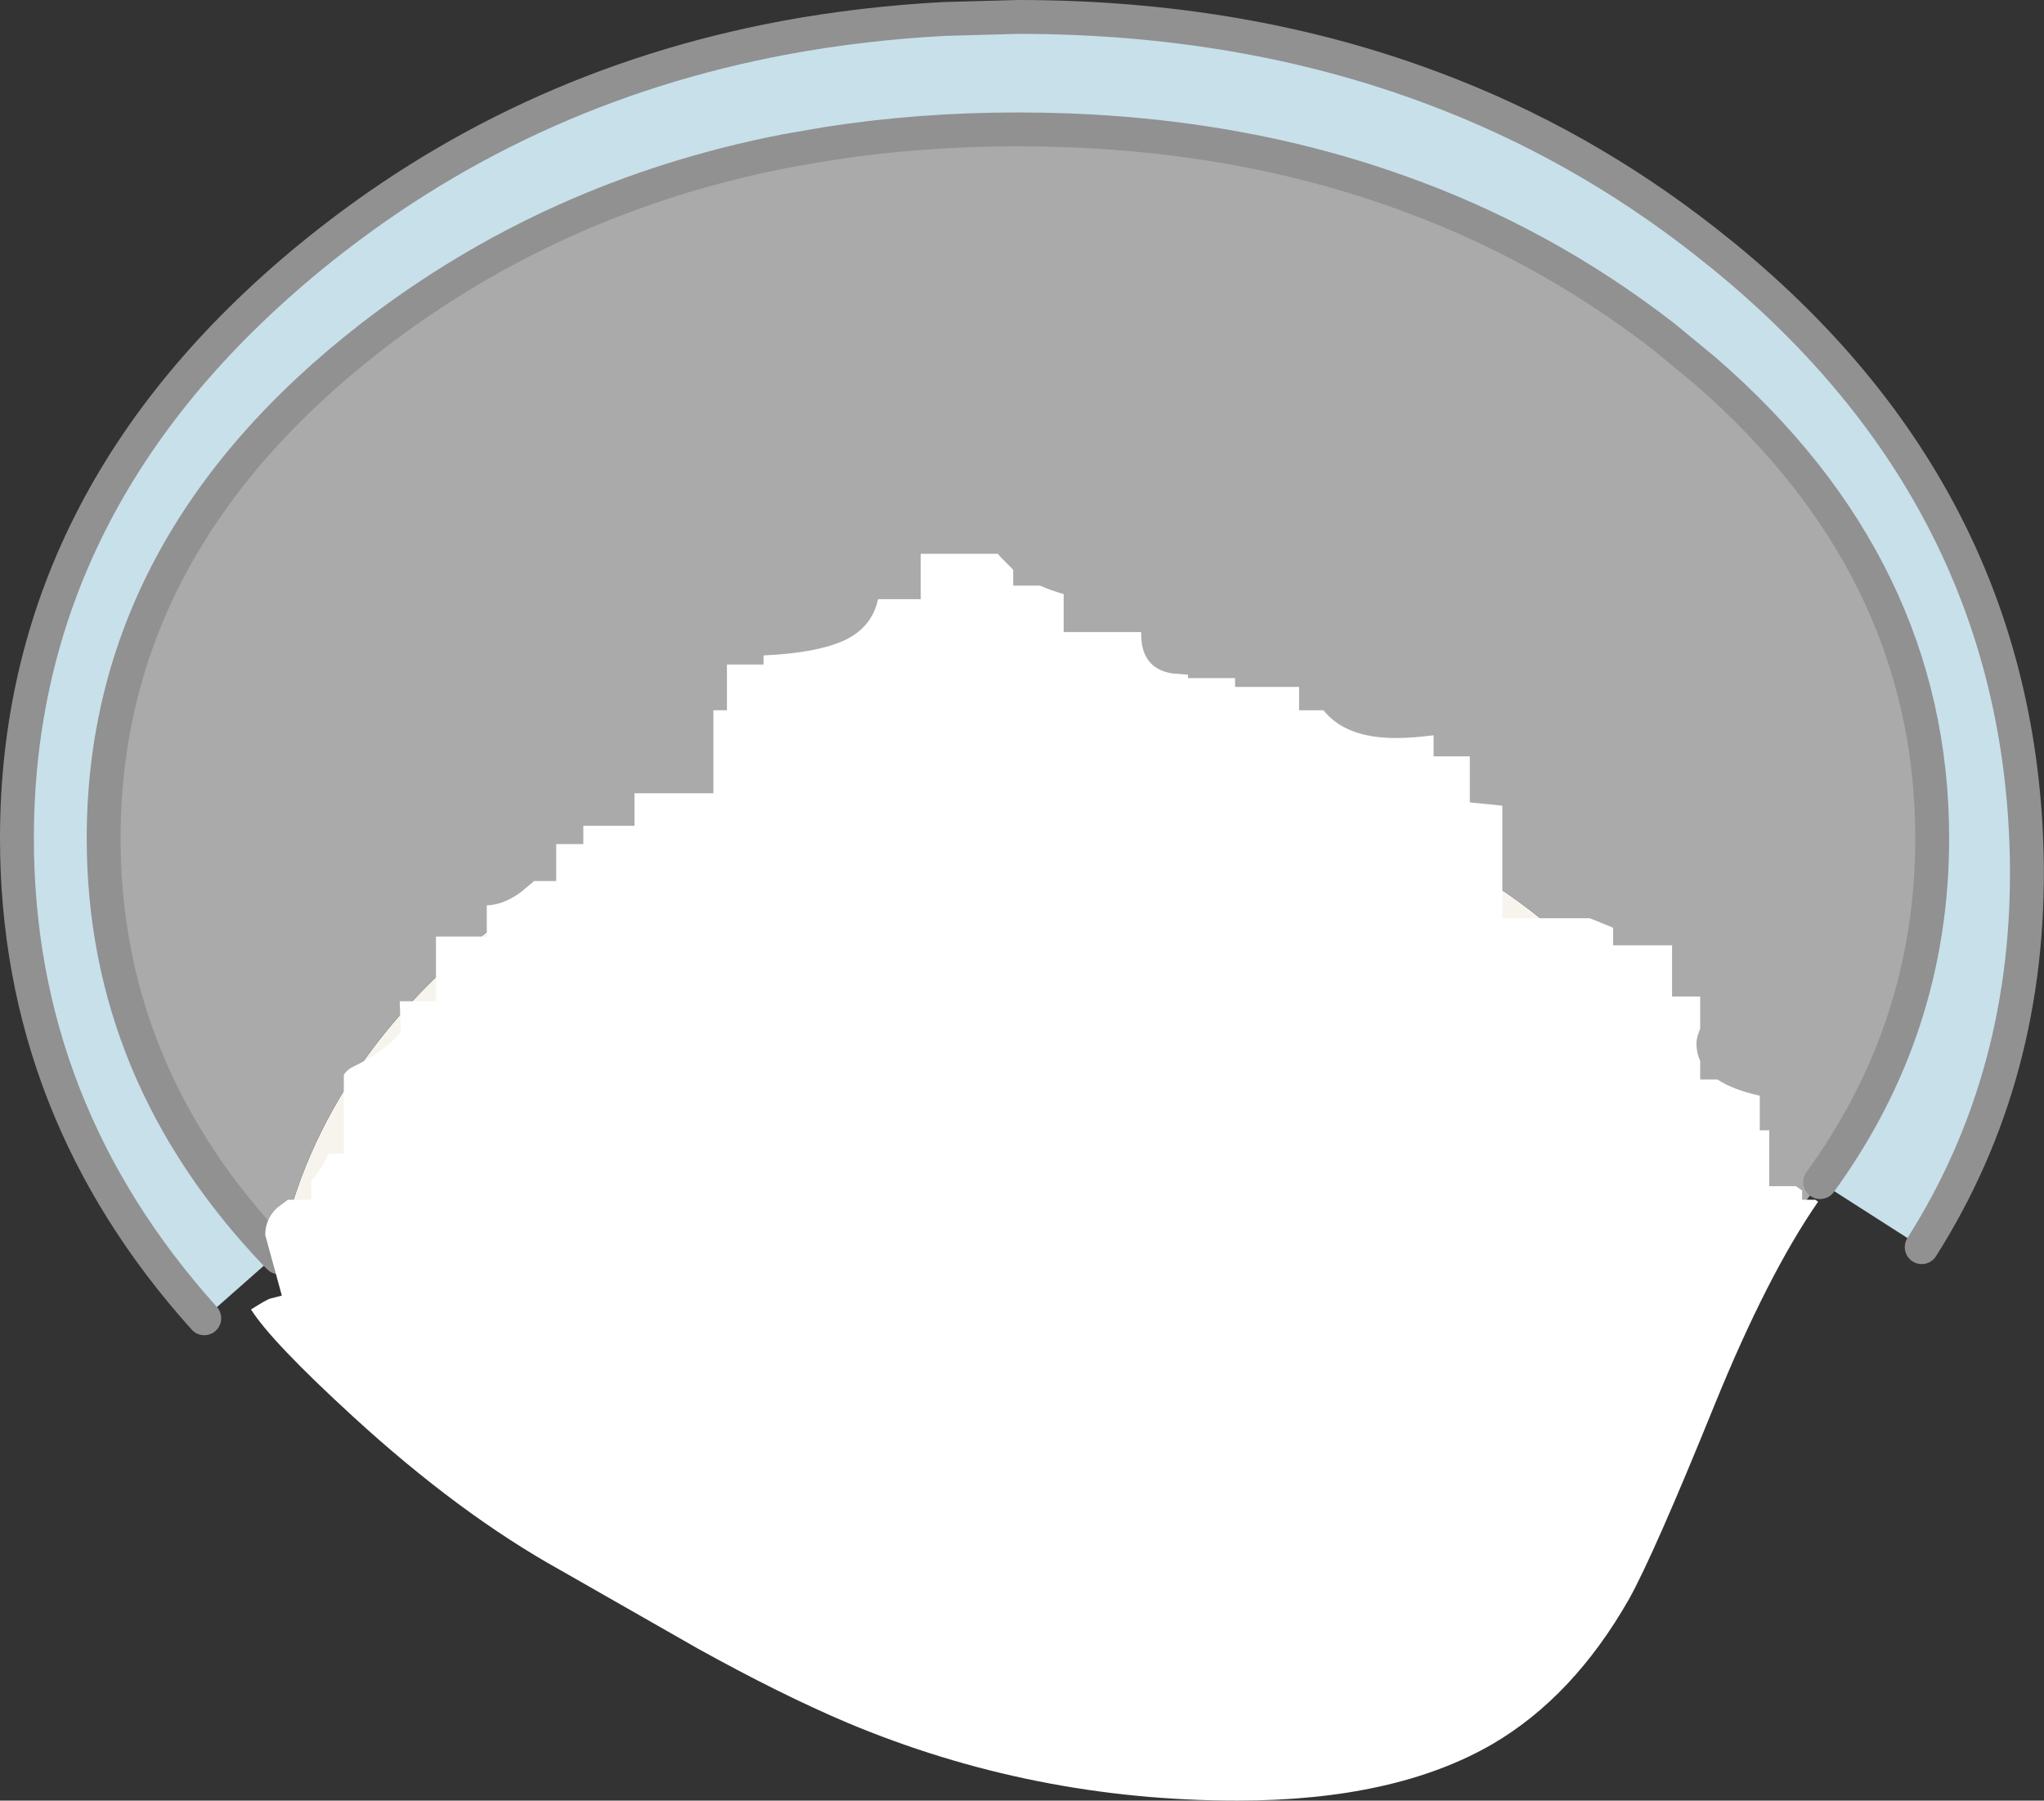 <?xml version="1.0" encoding="UTF-8" standalone="no"?>
<svg xmlns:xlink="http://www.w3.org/1999/xlink" height="265.8px" width="301.7px" xmlns="http://www.w3.org/2000/svg">
  <rect width="100%" height="100%" fill="#333333" stroke="none"/>
  <g transform="matrix(1.0, 0.0, 0.0, 1.0, 239.4, 209.9)">
    <path d="M-198.2 -24.3 L-198.6 -24.7 -198.15 -24.6 -198.1 -24.6 -198.2 -24.3" fill="#a6d279" fill-rule="evenodd" stroke="none"/>
    <path d="M-198.05 -25.2 Q-192.05 -54.55 -162.7 -76.05 -149.25 -85.9 -132.45 -91.15 L-123.5 -93.6 Q-106.75 -97.5 -87.0 -97.25 -74.8 -97.1 -63.9 -95.5 -33.75 -91.05 -13.45 -75.45 3.25 -62.55 11.9 -46.55 L12.25 -45.9 Q17.6 -35.7 19.8 -24.2 L12.25 -17.05 6.25 -12.2 Q-9.55 0.05 -28.0 7.45 -55.6 18.45 -89.15 18.45 -107.15 18.45 -123.5 15.3 -130.9 13.85 -138.0 11.75 -148.15 8.7 -157.55 4.3 -171.9 -2.4 -184.6 -12.2 -192.1 -18.05 -198.2 -24.3 L-198.1 -24.6 -198.05 -25.2" fill="#f7f4ee" fill-rule="evenodd" stroke="none"/>
    <path d="M-198.05 -25.2 L-198.1 -24.6 -198.15 -24.6 -198.05 -25.2" fill="#f49bd1" fill-rule="evenodd" stroke="none"/>
    <path d="M-198.6 -24.7 L-198.05 -25.2 -198.15 -24.6 -198.6 -24.7" fill="#e6e6e6" fill-rule="evenodd" stroke="none"/>
    <path d="M-209.25 -15.3 Q-236.9 -46.05 -236.9 -86.15 -236.9 -136.35 -193.65 -171.9 -163.05 -197.0 -123.5 -204.35 -112.15 -206.45 -100.05 -207.1 L-89.15 -207.4 Q-55.9 -207.4 -27.95 -196.9 -6.25 -188.8 12.25 -174.3 L15.25 -171.9 Q58.55 -136.35 59.75 -83.65 60.45 -51.35 44.25 -25.8 L29.25 -35.4 Q45.8 -58.15 45.8 -86.15 45.8 -126.1 12.25 -155.2 L6.25 -160.15 Q-11.85 -174.2 -33.35 -181.75 -58.85 -190.8 -89.15 -190.8 -103.85 -190.8 -117.45 -188.65 L-123.5 -187.6 Q-157.8 -180.9 -184.6 -160.15 -224.1 -129.5 -224.1 -86.15 -224.1 -51.35 -198.6 -24.7 L-209.25 -15.3" fill="#c8e0ea" fill-rule="evenodd" stroke="none"/>
    <path d="M-198.6 -24.7 Q-224.1 -51.35 -224.1 -86.15 -224.1 -129.5 -184.6 -160.15 -157.8 -180.9 -123.5 -187.6 L-117.45 -188.65 Q-103.85 -190.8 -89.15 -190.8 -58.85 -190.8 -33.35 -181.75 -11.85 -174.2 6.25 -160.15 L12.25 -155.2 Q45.8 -126.1 45.8 -86.15 45.8 -58.15 29.25 -35.4 25.05 -29.65 19.8 -24.2 17.6 -35.7 12.25 -45.9 L11.9 -46.55 Q3.25 -62.55 -13.45 -75.45 -33.75 -91.05 -63.9 -95.5 -74.8 -97.1 -87.0 -97.25 -106.75 -97.5 -123.5 -93.6 L-132.45 -91.15 Q-149.25 -85.9 -162.7 -76.05 -192.05 -54.55 -198.05 -25.2 L-198.6 -24.7" fill="#aaaaaa" fill-rule="evenodd" stroke="none"/>
    <path d="M44.25 -25.8 Q60.45 -51.35 59.75 -83.65 58.55 -136.35 15.25 -171.9 L12.25 -174.3 Q-6.25 -188.8 -27.95 -196.9 -55.9 -207.4 -89.15 -207.4 L-100.05 -207.1 Q-112.15 -206.45 -123.5 -204.35 -163.05 -197.0 -193.65 -171.9 -236.9 -136.35 -236.9 -86.15 -236.9 -46.05 -209.25 -15.3 M-198.6 -24.7 Q-224.1 -51.35 -224.1 -86.15 -224.1 -129.5 -184.6 -160.15 -157.8 -180.9 -123.5 -187.6 L-117.45 -188.65 Q-103.85 -190.8 -89.15 -190.8 -58.85 -190.8 -33.35 -181.75 -11.85 -174.2 6.25 -160.15 L12.25 -155.2 Q45.8 -126.1 45.8 -86.15 45.8 -58.15 29.25 -35.4 M-198.2 -24.3 L-198.6 -24.7" fill="none" stroke="#919191" stroke-linecap="round" stroke-linejoin="round" stroke-width="5.0"/>
    <path d="M7.4 -70.35 L7.4 -62.8 11.55 -62.8 11.55 -58.05 Q11.0 -56.7 11.0 -55.9 11.0 -54.5 11.55 -53.3 L11.55 -50.55 14.1 -50.55 Q16.35 -49.05 20.35 -48.15 L20.35 -43.05 21.75 -43.05 21.75 -34.8 25.7 -34.8 26.6 -34.15 26.6 -32.8 28.55 -32.8 28.95 -32.5 Q21.45 -21.65 13.65 -2.45 4.7 19.6 1.05 26.15 -7.15 40.55 -19.1 47.55 -33.5 55.9 -56.75 55.9 -86.95 55.9 -114.35 44.4 -124.25 40.2 -136.5 33.4 L-156.65 21.9 Q-171.6 13.6 -187.3 -0.8 -199.35 -11.85 -202.35 -16.6 -200.15 -18.0 -199.55 -18.2 L-197.8 -18.65 -200.25 -27.6 Q-200.25 -29.95 -198.5 -31.6 L-196.9 -32.8 -193.45 -32.8 -193.45 -35.65 Q-191.85 -37.35 -190.9 -39.6 L-188.65 -39.6 -188.65 -51.25 Q-188.15 -52.0 -187.35 -52.4 -183.0 -54.45 -180.25 -57.45 L-180.4 -62.1 -175.05 -62.1 -175.05 -71.65 -167.55 -71.65 -167.55 -76.25 Q-164.95 -76.35 -162.4 -78.3 L-160.55 -79.85 -157.3 -79.85 -157.3 -85.3 -153.3 -85.3 -153.3 -88.0 -145.75 -88.0 -145.75 -92.8 -134.1 -92.8 -134.1 -105.05 -132.1 -105.05 -132.1 -111.8 -126.7 -111.8 -126.7 -113.15 Q-118.75 -113.5 -114.6 -115.45 -110.65 -117.4 -109.8 -121.45 L-103.5 -121.45 -103.5 -128.15 -92.1 -128.15 -91.75 -127.7 -89.85 -125.8 -89.85 -123.45 -85.9 -123.45 Q-84.3 -122.75 -82.4 -122.2 L-82.4 -116.6 -70.95 -116.6 Q-71.1 -111.3 -66.45 -110.5 L-64.05 -110.3 -64.05 -109.8 -57.1 -109.8 -57.1 -108.5 -47.65 -108.5 -47.65 -105.05 -44.05 -105.05 Q-41.5 -101.85 -36.4 -101.15 -33.15 -100.7 -28.35 -101.3 L-27.8 -101.35 -27.8 -98.25 -22.45 -98.25 -22.45 -91.45 -18.4 -91.05 -17.65 -90.95 -17.65 -74.35 -4.75 -74.35 -3.25 -73.75 -1.3 -72.95 -1.3 -70.35 7.4 -70.35" fill="#ffffff" fill-rule="evenodd" stroke="none"/>
  </g>
</svg>
